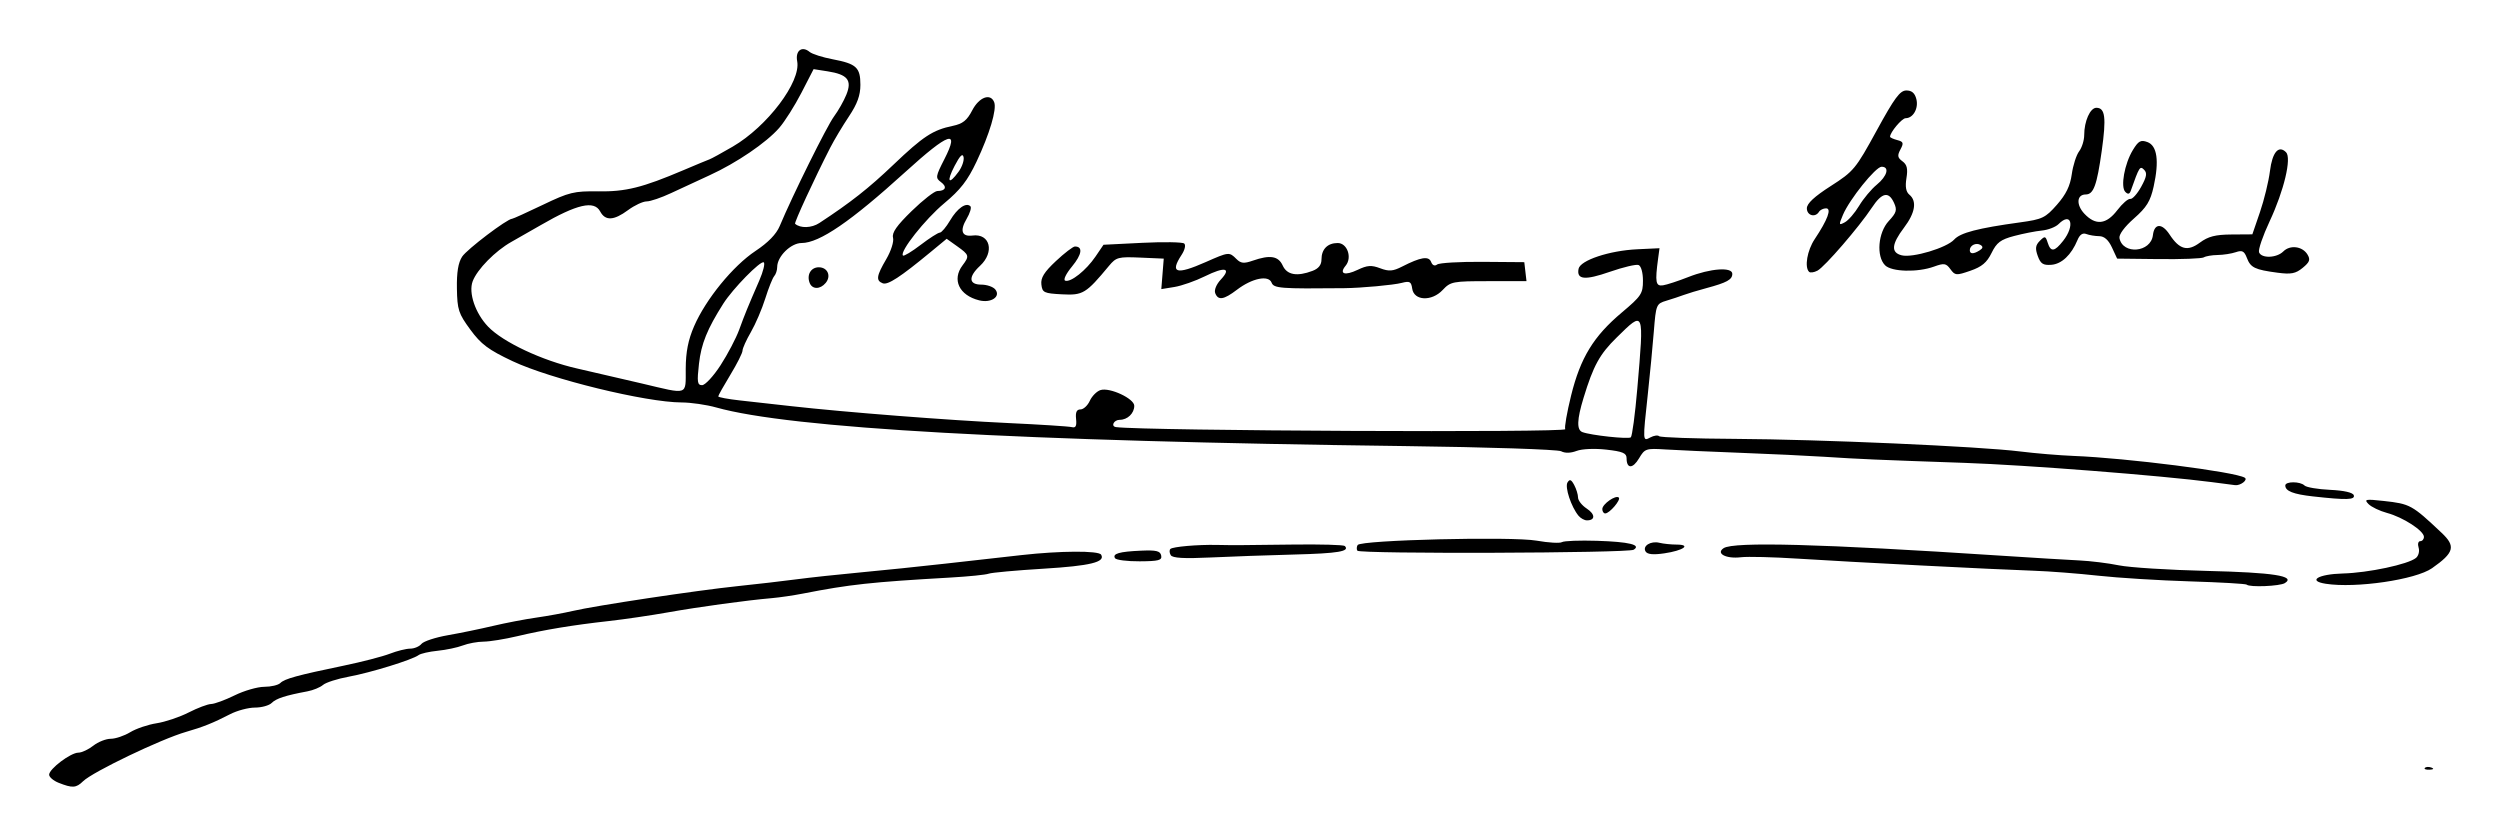 <?xml version="1.0" encoding="UTF-8" standalone="no"?>
<!-- Created with Inkscape (http://www.inkscape.org/) -->

<svg
   xmlns:dc="http://purl.org/dc/elements/1.1/"
   xmlns:cc="http://creativecommons.org/ns#"
   xmlns:rdf="http://www.w3.org/1999/02/22-rdf-syntax-ns#"
   xmlns:svg="http://www.w3.org/2000/svg"
   xmlns="http://www.w3.org/2000/svg"
   xmlns:sodipodi="http://sodipodi.sourceforge.net/DTD/sodipodi-0.dtd"
   xmlns:inkscape="http://www.inkscape.org/namespaces/inkscape"
   width="254.39mm"
   height="85.046mm"
   viewBox="0 0 901.383 301.344"
   id="svg2"
   version="1.1"
   inkscape:version="0.91 r13725"
   sodipodi:docname="Firma de Francisco Romero Robledo.svg">
  <defs
     id="defs4" />
  <sodipodi:namedview
     id="base"
     pagecolor="#ffffff"
     bordercolor="#666666"
     borderopacity="1.0"
     inkscape:pageopacity="0.0"
     inkscape:pageshadow="2"
     inkscape:zoom="0.49497475"
     inkscape:cx="759.26749"
     inkscape:cy="54.841404"
     inkscape:document-units="px"
     inkscape:current-layer="layer1"
     showgrid="false"
     fit-margin-top="5"
     fit-margin-right="5"
     fit-margin-bottom="5"
     fit-margin-left="5"
     inkscape:window-width="1366"
     inkscape:window-height="705"
     inkscape:window-x="-8"
     inkscape:window-y="-8"
     inkscape:window-maximized="1" />
  <g
     inkscape:label="Capa 1"
     inkscape:groupmode="layer"
     id="layer1"
     transform="translate(515.149,-15.757)">
    <path
       style="fill:#000000"
       d="m -493.995,298.003 c -1.891,-0.747 -3.438,-2.065 -3.438,-2.928 0,-2.086 7.778,-7.947 10.546,-7.947 1.202,0 3.615,-1.125 5.363,-2.5 1.748,-1.375 4.583,-2.5 6.3,-2.5 1.717,0 4.875,-1.066 7.019,-2.368 2.144,-1.302 6.429,-2.756 9.523,-3.229 3.094,-0.474 8.287,-2.221 11.539,-3.882 3.253,-1.661 6.909,-3.038 8.125,-3.06 1.216,-0.021 5.023,-1.423 8.461,-3.114 3.438,-1.691 8.247,-3.08 10.688,-3.086 2.441,-0.006 5.044,-0.618 5.785,-1.359 1.539,-1.539 6.117,-2.793 22.903,-6.277 6.531,-1.355 13.996,-3.288 16.588,-4.295 2.592,-1.007 5.905,-1.831 7.362,-1.831 1.457,0 3.274,-0.768 4.037,-1.707 0.763,-0.939 5.044,-2.346 9.513,-3.128 4.469,-0.781 11.781,-2.288 16.25,-3.348 4.469,-1.06 11.5,-2.411 15.625,-3.002 4.125,-0.591 10.031,-1.669 13.125,-2.395 8.114,-1.905 44.743,-7.422 59.375,-8.945 6.875,-0.715 16.438,-1.823 21.25,-2.462 4.812,-0.639 15.219,-1.762 23.125,-2.495 7.906,-0.733 21.688,-2.157 30.625,-3.164 8.938,-1.007 21.312,-2.397 27.5,-3.089 13.917,-1.557 27.75,-1.633 28.662,-0.157 1.658,2.683 -3.906,4.043 -20.715,5.065 -9.871,0.6 -18.791,1.411 -19.822,1.801 -1.031,0.391 -7.219,1.017 -13.75,1.391 -28.685,1.645 -36.318,2.473 -53.125,5.764 -3.438,0.673 -8.5,1.418 -11.25,1.656 -9.222,0.797 -26.152,3.115 -37.5,5.135 -6.188,1.101 -15.75,2.505 -21.25,3.12 -13.235,1.48 -23.23,3.133 -33.125,5.48 -4.469,1.06 -9.917,1.939 -12.106,1.953 -2.19,0.014 -5.565,0.635 -7.5,1.38 -1.935,0.745 -6.011,1.604 -9.058,1.91 -3.047,0.306 -6.14,1.01 -6.875,1.564 -2.227,1.68 -17.305,6.341 -25.18,7.784 -4.073,0.747 -8.249,2.083 -9.281,2.971 -1.031,0.887 -3.562,1.929 -5.625,2.315 -7.935,1.484 -11.266,2.565 -12.88,4.179 -0.921,0.921 -3.631,1.674 -6.024,1.674 -2.393,0 -6.431,1.074 -8.973,2.386 -6.078,3.138 -9.807,4.634 -15.873,6.371 -8.933,2.558 -33.694,14.427 -37.142,17.805 -2.496,2.445 -3.819,2.53 -8.796,0.563 z m 853.151,-5.381 c 0.415,-0.415 1.494,-0.46 2.396,-0.099 0.997,0.399 0.701,0.695 -0.755,0.755 -1.318,0.054 -2.056,-0.241 -1.641,-0.657 z m -64.244,-66.067 c -0.315,-0.315 -9.549,-0.846 -20.521,-1.181 -10.972,-0.335 -25.855,-1.258 -33.074,-2.052 -7.219,-0.793 -17.625,-1.595 -23.125,-1.781 -14.322,-0.484 -65.886,-3.126 -85,-4.354 -8.938,-0.574 -18.219,-0.806 -20.625,-0.514 -5.362,0.65 -9.182,-1.353 -6.25,-3.277 3.632,-2.385 35.212,-1.535 99.375,2.672 11.688,0.766 24.625,1.554 28.75,1.751 4.125,0.197 10.594,0.995 14.375,1.774 3.781,0.779 18.049,1.683 31.706,2.008 24.032,0.572 32.174,1.842 28.15,4.391 -1.786,1.131 -12.745,1.579 -13.762,0.563 z m 28.519,-0.314 c -6.77,-1.05 -2.754,-3.483 6.121,-3.709 9.171,-0.234 23.615,-3.309 26.401,-5.621 0.919,-0.763 1.339,-2.432 0.934,-3.71 -0.406,-1.278 -0.137,-2.324 0.597,-2.324 0.734,0 1.33,-0.703 1.326,-1.562 -0.013,-2.193 -7.52,-7.058 -13.281,-8.607 -2.659,-0.715 -5.679,-2.163 -6.71,-3.219 -1.682,-1.722 -1.123,-1.836 5.444,-1.114 9.586,1.054 10.221,1.403 20.91,11.481 5.183,4.887 4.575,7.143 -3.441,12.767 -5.904,4.143 -27.441,7.302 -38.3,5.618 z m -436.552,-9.217 c -1.016,-1.644 1.515,-2.378 9.393,-2.723 5.475,-0.24 6.913,0.106 7.252,1.747 0.357,1.726 -0.856,2.054 -7.751,2.094 -4.495,0.026 -8.498,-0.477 -8.894,-1.118 z m 20.096,-1.095 c -0.499,-0.808 -0.561,-1.816 -0.136,-2.241 0.813,-0.813 9.799,-1.599 16.666,-1.458 6.226,0.128 8.353,0.118 27.575,-0.135 9.838,-0.129 18.229,0.106 18.646,0.523 1.936,1.936 -2.385,2.666 -18.199,3.074 -9.396,0.243 -23.06,0.726 -30.364,1.073 -9.428,0.449 -13.543,0.206 -14.188,-0.837 z m 67.274,-1.615 c -0.319,-0.516 -0.271,-1.437 0.107,-2.048 1.123,-1.818 55.61,-3.145 64.54,-1.572 4.27,0.752 8.373,0.991 9.117,0.531 0.744,-0.46 6.433,-0.676 12.641,-0.479 11.613,0.367 16.074,1.456 13.213,3.224 -1.992,1.231 -98.863,1.565 -99.618,0.343 z m 103.931,0.293 c -1.232,-1.993 1.856,-3.927 5.012,-3.138 1.375,0.343 4.159,0.632 6.188,0.641 5.414,0.025 2.399,2.152 -4.477,3.159 -3.981,0.583 -6.081,0.376 -6.723,-0.662 z M 53.998,201.718 c -2.645,-3.187 -5.013,-10.339 -3.978,-12.014 0.797,-1.289 1.342,-1.081 2.414,0.921 0.761,1.423 1.384,3.454 1.384,4.515 0,1.061 1.401,2.847 3.114,3.969 3.125,2.047 3.172,4.267 0.09,4.267 -0.906,0 -2.268,-0.746 -3.025,-1.658 z m 8.57,-2.416 c 0,-1.803 4.885,-5.207 5.947,-4.145 0.829,0.829 -3.352,5.719 -4.891,5.719 -0.581,0 -1.056,-0.708 -1.056,-1.574 z m 256.25,-4.56 c -7.132,-0.796 -10,-1.925 -10,-3.939 0,-1.532 5.399,-1.526 6.938,0.007 0.653,0.651 4.799,1.354 9.213,1.562 5.022,0.237 8.219,0.963 8.542,1.941 0.557,1.688 -2.578,1.779 -14.692,0.428 z m -36.25,-5.126 c -18.612,-2.417 -67.108,-6.199 -89.375,-6.97 -32.081,-1.112 -37.74,-1.357 -50.625,-2.195 -5.844,-0.38 -19.458,-1.024 -30.254,-1.431 -10.796,-0.407 -22.938,-0.951 -26.982,-1.209 -7.017,-0.447 -7.452,-0.301 -9.517,3.195 -2.267,3.837 -4.497,3.816 -4.497,-0.043 0,-1.834 -1.391,-2.422 -7.311,-3.092 -4.191,-0.474 -8.76,-0.276 -10.707,0.464 -2.156,0.82 -4.195,0.863 -5.585,0.119 -1.206,-0.645 -26.59,-1.483 -56.481,-1.864 -139.042,-1.773 -221.467,-6.397 -248.151,-13.921 -3.498,-0.986 -9.123,-1.801 -12.5,-1.81 -12.86,-0.034 -47.343,-8.46 -60.942,-14.89 -8.722,-4.124 -11.327,-6.07 -15.215,-11.366 -4.261,-5.805 -4.704,-7.16 -4.837,-14.799 -0.102,-5.861 0.47,-9.35 1.887,-11.514 1.743,-2.661 16.262,-13.664 18.031,-13.664 0.336,0 5.309,-2.253 11.051,-5.007 9.522,-4.566 11.276,-4.994 19.945,-4.864 9.943,0.149 15.932,-1.341 30.815,-7.665 4.469,-1.899 8.688,-3.653 9.375,-3.897 0.688,-0.244 4.438,-2.299 8.335,-4.567 12.483,-7.265 24.665,-23.392 23.252,-30.784 -0.731,-3.823 1.722,-5.658 4.491,-3.36 0.919,0.763 4.653,1.952 8.298,2.643 8.561,1.623 10,2.952 10,9.232 0,3.781 -1.121,6.856 -4.157,11.409 -2.286,3.428 -5.309,8.483 -6.717,11.233 -5.678,11.089 -13.07,27.095 -12.673,27.444 1.912,1.681 5.949,1.555 8.734,-0.271 11.292,-7.407 17.829,-12.55 26.688,-20.999 10.766,-10.267 14.234,-12.539 21.417,-14.031 3.625,-0.753 5.145,-1.966 7.038,-5.614 2.479,-4.778 6.617,-6.298 7.917,-2.909 0.983,2.561 -1.652,11.419 -6.366,21.406 -3.218,6.816 -5.812,10.165 -11.623,15 -6.935,5.77 -16.233,17.542 -14.905,18.87 0.318,0.318 3.185,-1.413 6.373,-3.846 3.187,-2.433 6.297,-4.424 6.911,-4.424 0.614,0 2.285,-1.982 3.715,-4.405 2.602,-4.41 5.788,-6.622 7.324,-5.086 0.45,0.45 -0.169,2.489 -1.376,4.532 -2.526,4.277 -1.735,6.508 2.132,6.009 6.368,-0.822 8.042,5.977 2.693,10.935 -4.273,3.96 -4.077,6.766 0.472,6.766 1.978,0 4.235,0.769 5.015,1.709 2.143,2.582 -1.448,5.04 -5.784,3.958 -7.207,-1.799 -9.895,-7.457 -5.993,-12.616 2.54,-3.358 2.426,-3.767 -1.906,-6.852 l -3.821,-2.721 -5.866,4.844 c -10.876,8.98 -15.355,11.901 -17.178,11.202 -2.528,-0.97 -2.283,-2.654 1.267,-8.711 1.726,-2.945 2.8,-6.341 2.442,-7.723 -0.469,-1.81 1.326,-4.377 6.751,-9.653 4.064,-3.953 8.216,-7.188 9.225,-7.188 3.002,0 3.613,-1.518 1.295,-3.22 -2.028,-1.489 -1.947,-2.023 1.236,-8.249 5.644,-11.038 1.73,-9.751 -14.107,4.637 -19.603,17.81 -30.955,25.581 -37.369,25.581 -3.879,0 -8.803,4.849 -8.803,8.669 0,1.145 -0.481,2.616 -1.069,3.269 -0.588,0.653 -2.039,4.281 -3.224,8.062 -1.185,3.781 -3.516,9.225 -5.181,12.098 -1.664,2.872 -3.026,5.893 -3.026,6.711 0,0.819 -1.969,4.73 -4.375,8.691 -2.406,3.961 -4.375,7.47 -4.375,7.798 0,0.328 3.516,0.985 7.812,1.46 4.297,0.475 12.594,1.4 18.438,2.056 19.62,2.2 56.696,5.089 78.125,6.087 11.688,0.545 22.094,1.212 23.125,1.482 1.388,0.364 1.782,-0.401 1.515,-2.946 -0.255,-2.434 0.209,-3.438 1.589,-3.438 1.072,0 2.585,-1.395 3.362,-3.101 0.777,-1.706 2.514,-3.451 3.861,-3.878 3.314,-1.052 12.173,3.073 12.173,5.669 0,2.709 -2.44,5.06 -5.25,5.06 -2.128,0 -3.307,2.359 -1.312,2.625 10.161,1.357 162.764,2.058 161.952,0.744 -0.347,-0.562 0.605,-6.026 2.116,-12.142 3.361,-13.601 8.088,-21.342 18.261,-29.902 7.035,-5.919 7.642,-6.832 7.642,-11.482 0,-2.92 -0.667,-5.308 -1.581,-5.659 -0.869,-0.334 -5.521,0.764 -10.337,2.439 -9.037,3.143 -12.056,2.858 -11.3,-1.065 0.593,-3.079 11.104,-6.578 21.188,-7.055 l 7.996,-0.378 -0.505,3.75 c -1.146,8.507 -0.871,10.019 1.755,9.63 1.375,-0.204 5.488,-1.549 9.14,-2.989 7.946,-3.134 15.86,-3.709 15.86,-1.152 0,2.091 -1.939,3.157 -9.375,5.158 -3.094,0.832 -6.75,1.937 -8.125,2.454 -1.375,0.517 -4.188,1.449 -6.25,2.07 -3.66,1.103 -3.769,1.368 -4.546,11.104 -0.438,5.486 -1.408,15.6 -2.155,22.475 -1.885,17.337 -1.892,17.214 0.912,15.713 1.285,-0.688 2.703,-0.883 3.152,-0.434 0.449,0.449 12.757,0.882 27.352,0.962 30.575,0.168 88.129,2.708 102.785,4.535 5.5,0.686 14.219,1.413 19.375,1.615 19.079,0.748 58.212,5.73 61.636,7.846 1.264,0.781 -1.561,2.94 -3.511,2.684 -0.688,-0.09 -4.344,-0.566 -8.125,-1.057 z M 75.186,155.853 c 2.446,-28.523 2.567,-28.226 -7.44,-18.4 -6.148,6.037 -8.388,10.12 -11.948,21.784 -2.385,7.814 -2.511,11.516 -0.417,12.314 3.022,1.151 16.573,2.618 17.462,1.89 0.494,-0.405 1.549,-8.32 2.344,-17.588 z m -343.093,-7.163 c 0.029,-6.064 0.878,-10.372 3.019,-15.312 4.209,-9.716 14.019,-21.745 22.118,-27.12 4.581,-3.041 7.528,-6.074 8.756,-9.013 4.564,-10.923 17.034,-36.091 19.567,-39.492 1.536,-2.062 3.546,-5.615 4.465,-7.895 2.1,-5.207 0.427,-7.264 -6.825,-8.392 l -5,-0.777 -4.375,8.497 c -2.406,4.673 -6.021,10.387 -8.032,12.697 -4.627,5.313 -15.404,12.644 -25.093,17.067 -4.125,1.883 -10.369,4.775 -13.875,6.426 -3.506,1.651 -7.475,3.002 -8.82,3.002 -1.345,0 -4.351,1.406 -6.681,3.125 -5.178,3.82 -8.213,3.965 -10.077,0.481 -2.167,-4.05 -8.321,-2.636 -21.36,4.907 -3.196,1.849 -7.978,4.578 -10.625,6.065 -5.838,3.278 -12.356,9.908 -13.979,14.218 -1.565,4.154 0.943,11.535 5.554,16.347 5.368,5.603 19.48,12.238 32.123,15.103 6.319,1.432 16.833,3.868 23.364,5.413 16.984,4.018 15.729,4.443 15.776,-5.347 z m 12.559,-1.25 c 2.564,-3.953 5.587,-9.719 6.719,-12.812 2.13,-5.821 2.944,-7.813 7.266,-17.776 1.408,-3.245 2.119,-6.173 1.58,-6.506 -1.156,-0.715 -11.174,9.522 -14.588,14.907 -5.803,9.152 -7.946,14.448 -8.761,21.654 -0.747,6.605 -0.585,7.721 1.125,7.721 1.099,0 4.096,-3.234 6.659,-7.188 z m 85.813,-69.762 c 1.25,-1.716 2.063,-4.089 1.808,-5.273 -0.326,-1.509 -1.292,-0.565 -3.235,3.16 -3.032,5.812 -2.182,7.07 1.427,2.113 z m 92.53,43.761 c -0.425,-1.107 0.437,-3.196 2.008,-4.868 3.983,-4.239 1.489,-4.766 -5.705,-1.206 -3.435,1.7 -8.38,3.437 -10.989,3.861 l -4.743,0.77 0.438,-5.496 0.438,-5.496 -8.48,-0.371 c -7.88,-0.344 -8.676,-0.134 -11.25,2.965 -8.332,10.033 -9.387,10.674 -16.936,10.278 -6.543,-0.343 -7.112,-0.615 -7.454,-3.551 -0.281,-2.408 0.991,-4.456 5.239,-8.438 3.085,-2.892 6.172,-5.258 6.859,-5.258 2.954,0 2.542,2.848 -1.04,7.193 -2.207,2.677 -3.253,4.868 -2.452,5.135 2.011,0.67 7.541,-3.738 10.905,-8.694 l 2.892,-4.26 13.983,-0.697 c 7.691,-0.384 14.489,-0.272 15.106,0.248 0.639,0.538 0.235,2.301 -0.938,4.091 -4.323,6.598 -1.95,7.311 8.684,2.608 8.339,-3.688 8.497,-3.704 11.065,-1.136 1.621,1.621 2.712,1.736 5.901,0.625 6.253,-2.18 9.237,-1.694 10.812,1.761 1.547,3.396 5.167,4.037 10.771,1.906 2.173,-0.826 3.206,-2.156 3.206,-4.125 0,-3.685 2.201,-5.906 5.851,-5.906 3.448,0 5.285,5.249 2.86,8.171 -2.47,2.976 -0.329,3.717 4.326,1.497 3.481,-1.66 4.96,-1.764 8.12,-0.571 3.178,1.199 4.585,1.091 7.916,-0.609 6.733,-3.436 9.6,-3.893 10.453,-1.668 0.478,1.245 1.296,1.59 2.181,0.918 0.779,-0.591 8.167,-1.021 16.417,-0.955 l 15,0.12 0.396,3.423 0.396,3.423 -13.615,0 c -12.974,0 -13.756,0.15 -16.606,3.184 -3.953,4.208 -10.361,3.918 -10.986,-0.497 -0.356,-2.515 -0.896,-2.813 -3.75,-2.069 -3.024,0.789 -14.556,1.848 -20.834,1.913 -22.988,0.24 -25.322,0.061 -26.112,-1.997 -1.083,-2.823 -7.033,-1.6 -12.501,2.571 -4.753,3.626 -6.786,3.938 -7.834,1.206 z m -146.226,-3.686 c -1.122,-2.924 0.462,-5.625 3.298,-5.625 3.18,0 4.564,3.138 2.487,5.641 -1.985,2.392 -4.864,2.384 -5.785,-0.016 z m 360.337,-4.002 c -1.697,-1.697 -0.653,-7.728 2.035,-11.761 4.694,-7.042 6.195,-11.112 4.098,-11.112 -0.976,0 -2.122,0.562 -2.547,1.25 -1.361,2.203 -4.375,1.336 -4.375,-1.258 0,-1.735 2.662,-4.214 8.631,-8.04 8.266,-5.298 8.965,-6.143 16.538,-19.992 6.464,-11.821 8.421,-14.46 10.72,-14.46 1.962,0 3.052,0.95 3.602,3.141 0.833,3.319 -1.167,6.859 -3.875,6.859 -1.341,0 -5.616,5.089 -5.616,6.685 0,0.288 1.167,0.828 2.594,1.201 2.231,0.583 2.392,1.055 1.151,3.373 -1.183,2.21 -1.052,2.98 0.725,4.28 1.643,1.201 1.992,2.671 1.44,6.07 -0.501,3.089 -0.173,4.946 1.056,5.965 2.797,2.321 2.11,6.548 -1.931,11.889 -4.522,5.977 -4.778,8.988 -0.845,9.975 3.948,0.991 16.22,-2.69 18.922,-5.674 2.232,-2.466 8.521,-4.107 23.764,-6.202 8.053,-1.107 9.112,-1.613 13.29,-6.357 3.281,-3.725 4.765,-6.774 5.354,-10.993 0.448,-3.211 1.639,-6.931 2.648,-8.265 1.009,-1.335 1.834,-3.97 1.834,-5.856 0,-5.015 2.15,-9.842 4.383,-9.842 3.185,0 3.626,3.524 1.941,15.513 -1.752,12.464 -2.955,15.737 -5.782,15.737 -3.25,0 -3.508,3.718 -0.482,6.939 4.064,4.326 7.913,3.913 11.87,-1.274 1.819,-2.385 3.924,-4.213 4.678,-4.062 0.754,0.15 2.522,-1.815 3.929,-4.367 1.99,-3.61 2.225,-4.973 1.057,-6.141 -1.488,-1.488 -1.713,-1.133 -4.797,7.553 -0.447,1.26 -1.016,1.385 -1.968,0.432 -1.801,-1.801 -0.304,-10.137 2.711,-15.094 2.005,-3.297 2.849,-3.762 5.238,-2.885 3.535,1.298 4.308,6.797 2.256,16.054 -1.174,5.295 -2.514,7.467 -7.094,11.499 -3.396,2.989 -5.481,5.814 -5.23,7.088 1.198,6.091 11.336,5.187 12.062,-1.076 0.498,-4.295 3.272,-4.406 6.003,-0.239 3.573,5.454 6.472,6.233 10.928,2.938 3.028,-2.239 5.583,-2.896 11.411,-2.937 l 7.509,-0.052 2.752,-8.034 c 1.514,-4.419 3.131,-11.073 3.596,-14.787 0.851,-6.81 3.121,-9.464 5.8,-6.785 2.066,2.066 -0.731,13.835 -5.922,24.92 -2.446,5.224 -4.162,10.243 -3.812,11.154 0.874,2.277 6.357,2.085 8.748,-0.305 2.452,-2.452 6.894,-1.889 8.714,1.103 1.125,1.85 0.808,2.733 -1.725,4.81 -2.551,2.092 -4.164,2.403 -9.078,1.752 -8.189,-1.086 -9.706,-1.819 -11.042,-5.332 -0.938,-2.468 -1.683,-2.857 -3.967,-2.072 -1.546,0.531 -4.499,0.991 -6.562,1.021 -2.062,0.03 -4.312,0.414 -5,0.852 -0.688,0.438 -8,0.72 -16.25,0.625 l -15,-0.172 -1.875,-4.035 c -1.259,-2.709 -2.766,-4.044 -4.585,-4.062 -1.491,-0.015 -3.592,-0.365 -4.67,-0.779 -1.301,-0.499 -2.367,0.235 -3.171,2.188 -2.194,5.327 -5.691,8.637 -9.419,8.916 -2.97,0.222 -3.884,-0.371 -4.901,-3.184 -0.979,-2.708 -0.818,-3.889 0.745,-5.452 1.826,-1.826 2.065,-1.772 2.832,0.645 1.106,3.486 2.445,3.329 5.579,-0.654 4.325,-5.498 2.922,-10.609 -1.655,-6.032 -1.059,1.059 -3.771,2.104 -6.027,2.323 -2.256,0.219 -6.758,1.103 -10.003,1.965 -4.87,1.292 -6.29,2.36 -8.125,6.114 -1.692,3.461 -3.519,4.996 -7.639,6.42 -5.1,1.763 -5.519,1.73 -7.195,-0.561 -1.575,-2.153 -2.255,-2.261 -5.923,-0.934 -5.946,2.15 -15.257,1.904 -17.627,-0.466 -3.248,-3.248 -2.545,-11.81 1.312,-15.969 2.803,-3.023 3.078,-3.969 1.902,-6.55 -1.949,-4.278 -4.361,-3.749 -8.004,1.755 -4.622,6.984 -16.966,21.279 -19.585,22.681 -1.243,0.665 -2.616,0.855 -3.05,0.42 z m 61.532,-7.736 c 1.182,-0.749 1.277,-1.334 0.312,-1.93 -1.586,-0.98 -3.883,0.124 -3.883,1.866 0,1.453 1.34,1.477 3.571,0.063 z M 155.164,89.955 c 1.551,-2.587 4.413,-6.01 6.362,-7.606 3.79,-3.106 4.696,-6.472 1.741,-6.472 -2.14,0 -11.589,11.764 -13.94,17.354 -1.55,3.687 -1.509,3.85 0.683,2.677 1.284,-0.687 3.603,-3.366 5.153,-5.953 z"
       id="path3379"
       inkscape:connector-curvature="0" />
  </g>
</svg>
